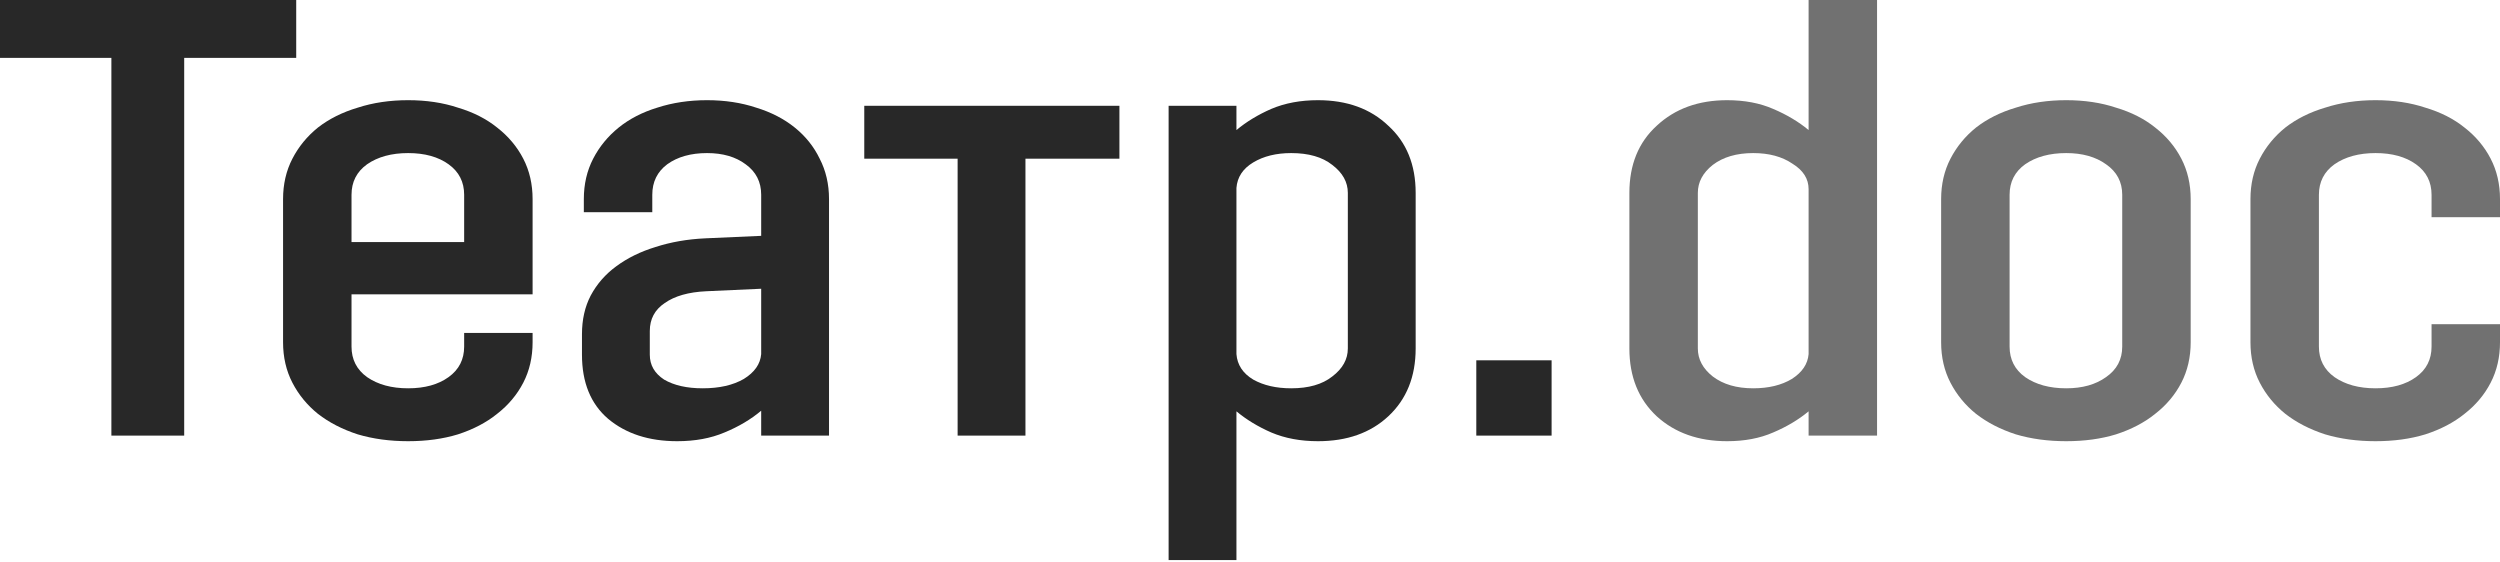 <svg width="227" height="51" viewBox="0 0 227 51" fill="none" xmlns="http://www.w3.org/2000/svg">
<path d="M164.221 39.553V37.349C163.317 38.102 162.244 38.743 161.001 39.27C159.795 39.798 158.401 40.061 156.819 40.061C154.22 40.061 152.092 39.308 150.434 37.801C148.777 36.257 147.948 34.204 147.948 31.642V17.516C147.948 14.955 148.777 12.921 150.434 11.414C152.092 9.869 154.22 9.097 156.819 9.097C158.401 9.097 159.795 9.361 161.001 9.888C162.244 10.416 163.317 11.056 164.221 11.809V0H170.437V39.553H164.221ZM159.193 35.258C160.586 35.258 161.754 34.976 162.696 34.411C163.638 33.808 164.146 33.055 164.221 32.151V17.177C164.221 16.235 163.732 15.463 162.752 14.861C161.811 14.22 160.624 13.9 159.193 13.9C157.686 13.9 156.462 14.258 155.52 14.974C154.616 15.689 154.164 16.537 154.164 17.516V31.642C154.164 32.622 154.616 33.469 155.52 34.185C156.462 34.901 157.686 35.258 159.193 35.258Z" fill="#717171"/>
<path d="M198.914 31.077C198.914 32.433 198.631 33.658 198.066 34.75C197.501 35.842 196.71 36.784 195.693 37.575C194.713 38.366 193.527 38.988 192.133 39.44C190.777 39.854 189.27 40.061 187.613 40.061C185.955 40.061 184.43 39.854 183.036 39.44C181.642 38.988 180.437 38.366 179.42 37.575C178.44 36.784 177.668 35.842 177.103 34.75C176.538 33.658 176.255 32.433 176.255 31.077V18.081C176.255 16.725 176.538 15.501 177.103 14.409C177.668 13.316 178.44 12.374 179.42 11.583C180.437 10.792 181.642 10.19 183.036 9.775C184.43 9.323 185.955 9.097 187.613 9.097C189.27 9.097 190.777 9.323 192.133 9.775C193.527 10.19 194.713 10.792 195.693 11.583C196.71 12.374 197.501 13.316 198.066 14.409C198.631 15.501 198.914 16.725 198.914 18.081V31.077ZM192.698 17.686C192.698 16.518 192.208 15.595 191.229 14.917C190.287 14.239 189.082 13.9 187.613 13.9C186.106 13.9 184.863 14.239 183.883 14.917C182.942 15.595 182.471 16.518 182.471 17.686V31.473C182.471 32.641 182.942 33.563 183.883 34.241C184.863 34.919 186.106 35.258 187.613 35.258C189.082 35.258 190.287 34.919 191.229 34.241C192.208 33.563 192.698 32.641 192.698 31.473V17.686Z" fill="#717171"/>
<path d="M220.785 17.686C220.785 16.518 220.314 15.595 219.372 14.917C218.43 14.239 217.206 13.9 215.699 13.9C214.192 13.9 212.949 14.239 211.97 14.917C211.028 15.595 210.557 16.518 210.557 17.686V31.473C210.557 32.641 211.028 33.563 211.97 34.241C212.949 34.919 214.192 35.258 215.699 35.258C217.206 35.258 218.43 34.919 219.372 34.241C220.314 33.563 220.785 32.641 220.785 31.473V29.439H227V31.077C227 32.433 226.717 33.658 226.152 34.75C225.587 35.842 224.796 36.784 223.779 37.575C222.8 38.366 221.613 38.988 220.22 39.44C218.863 39.854 217.357 40.061 215.699 40.061C214.042 40.061 212.516 39.854 211.122 39.44C209.729 38.988 208.523 38.366 207.506 37.575C206.527 36.784 205.754 35.842 205.189 34.75C204.624 33.658 204.342 32.433 204.342 31.077V18.081C204.342 16.725 204.624 15.501 205.189 14.409C205.754 13.316 206.527 12.374 207.506 11.583C208.523 10.792 209.729 10.19 211.122 9.775C212.516 9.323 214.042 9.097 215.699 9.097C217.357 9.097 218.863 9.323 220.22 9.775C221.613 10.19 222.8 10.792 223.779 11.583C224.796 12.374 225.587 13.316 226.152 14.409C226.717 15.501 227 16.725 227 18.081V19.72H220.785V17.686Z" fill="#717171"/>
<path d="M26.896 5.255H16.725V39.553H10.114V5.255H0V0H26.896V5.255Z" fill="#282828"/>
<path d="M48.36 31.077C48.36 32.433 48.078 33.658 47.513 34.75C46.948 35.842 46.157 36.784 45.14 37.575C44.16 38.366 42.974 38.988 41.58 39.44C40.224 39.854 38.717 40.061 37.06 40.061C35.402 40.061 33.877 39.854 32.483 39.44C31.089 38.988 29.884 38.366 28.866 37.575C27.887 36.784 27.115 35.842 26.55 34.75C25.985 33.658 25.702 32.433 25.702 31.077V18.081C25.702 16.725 25.985 15.501 26.55 14.409C27.115 13.316 27.887 12.374 28.866 11.583C29.884 10.792 31.089 10.19 32.483 9.775C33.877 9.323 35.402 9.097 37.06 9.097C38.717 9.097 40.224 9.323 41.58 9.775C42.974 10.19 44.16 10.792 45.14 11.583C46.157 12.374 46.948 13.316 47.513 14.409C48.078 15.501 48.36 16.725 48.36 18.081V26.726H31.918V31.473C31.918 32.641 32.389 33.563 33.33 34.241C34.31 34.919 35.553 35.258 37.06 35.258C38.566 35.258 39.791 34.919 40.732 34.241C41.674 33.563 42.145 32.641 42.145 31.473V30.23H48.36V31.077ZM37.06 13.9C35.553 13.9 34.31 14.239 33.33 14.917C32.389 15.595 31.918 16.518 31.918 17.686V21.98H42.145V17.686C42.145 16.518 41.674 15.595 40.732 14.917C39.791 14.239 38.566 13.9 37.06 13.9Z" fill="#282828"/>
<path d="M53.012 19.268V18.081C53.012 16.725 53.295 15.501 53.86 14.409C54.425 13.316 55.197 12.374 56.176 11.583C57.156 10.792 58.324 10.19 59.68 9.775C61.074 9.323 62.58 9.097 64.2 9.097C65.82 9.097 67.308 9.323 68.664 9.775C70.02 10.19 71.188 10.792 72.167 11.583C73.147 12.374 73.9 13.316 74.427 14.409C74.992 15.501 75.275 16.725 75.275 18.081V39.553H69.116V37.293C68.174 38.084 67.063 38.743 65.782 39.27C64.539 39.798 63.108 40.061 61.488 40.061C58.926 40.061 56.836 39.383 55.216 38.027C53.634 36.671 52.843 34.731 52.843 32.207V30.343C52.843 29.024 53.106 27.857 53.634 26.839C54.199 25.785 54.971 24.899 55.95 24.184C56.968 23.43 58.154 22.846 59.51 22.432C60.904 21.98 62.411 21.716 64.031 21.641L69.116 21.415V17.686C69.116 16.518 68.645 15.595 67.703 14.917C66.799 14.239 65.632 13.9 64.2 13.9C62.731 13.9 61.526 14.239 60.584 14.917C59.68 15.595 59.228 16.518 59.228 17.686V19.268H53.012ZM63.804 35.258C65.311 35.258 66.554 34.976 67.534 34.411C68.513 33.808 69.041 33.055 69.116 32.151V26.218L64.144 26.444C62.524 26.519 61.262 26.877 60.358 27.517C59.454 28.12 59.002 28.968 59.002 30.06V32.207C59.002 33.149 59.435 33.902 60.301 34.467C61.205 34.995 62.373 35.258 63.804 35.258Z" fill="#282828"/>
<path d="M78.476 9.606H101.643V14.409H93.111V39.553H86.952V14.409H78.476V9.606Z" fill="#282828"/>
<path d="M106.11 9.606H112.269V11.809C113.173 11.056 114.227 10.416 115.433 9.888C116.676 9.361 118.089 9.097 119.671 9.097C122.308 9.097 124.436 9.869 126.056 11.414C127.713 12.921 128.542 14.955 128.542 17.516V31.642C128.542 34.204 127.713 36.257 126.056 37.801C124.436 39.308 122.308 40.061 119.671 40.061C118.089 40.061 116.676 39.798 115.433 39.27C114.227 38.743 113.173 38.102 112.269 37.349V50.854H106.11V9.606ZM117.241 35.258C118.823 35.258 120.066 34.901 120.97 34.185C121.912 33.469 122.383 32.622 122.383 31.642V17.516C122.383 16.537 121.912 15.689 120.97 14.974C120.066 14.258 118.823 13.9 117.241 13.9C115.885 13.9 114.736 14.182 113.794 14.748C112.853 15.313 112.344 16.085 112.269 17.064V32.151C112.344 33.13 112.853 33.902 113.794 34.467C114.736 34.995 115.885 35.258 117.241 35.258Z" fill="#282828"/>
<path d="M134.048 32.716H140.885V39.553H134.048V32.716Z" fill="#282828"/>
</svg>
